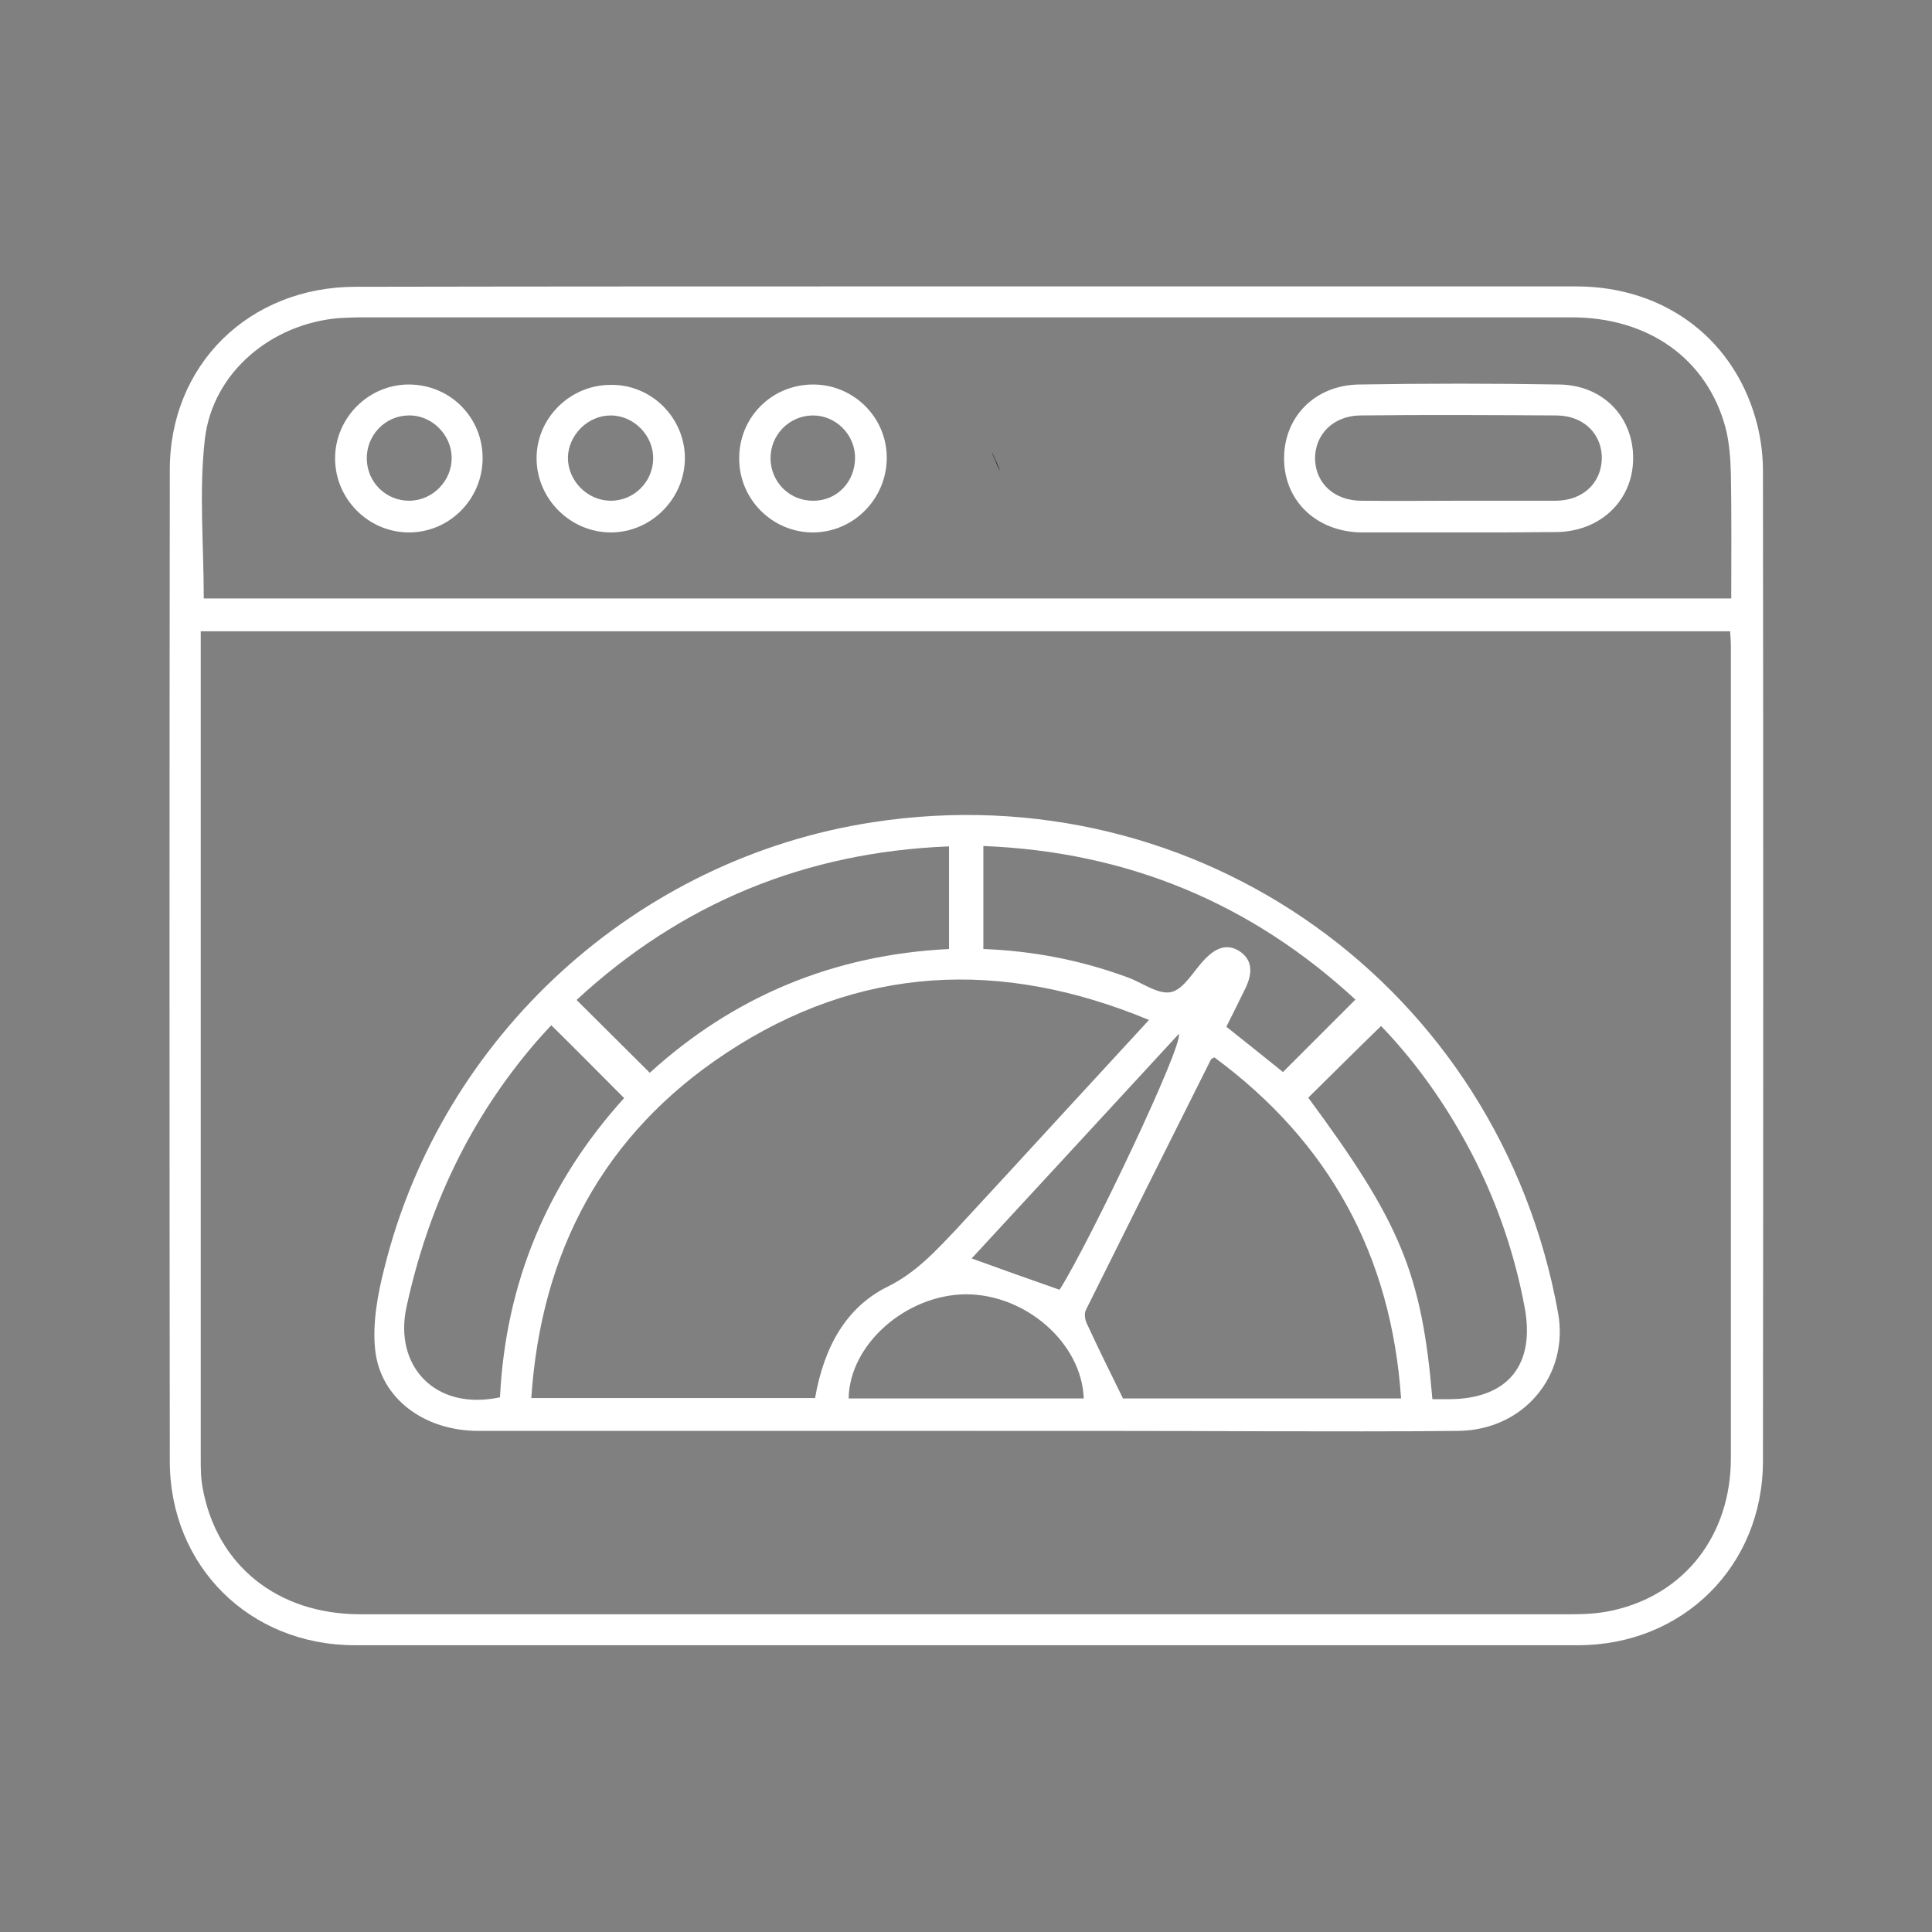 <?xml version="1.0" encoding="utf-8"?>
<!-- Generator: Adobe Illustrator 25.4.1, SVG Export Plug-In . SVG Version: 6.00 Build 0)  -->
<svg version="1.1" id="Layer_1" xmlns="http://www.w3.org/2000/svg" xmlns:xlink="http://www.w3.org/1999/xlink" x="0px" y="0px"
	 width="512px" height="512px" viewBox="0 0 512 512" style="enable-background:new 0 0 512 512;" xml:space="preserve">
<rect x="0" y="0" width="512" height="512" fill="#808080" stroke="none"/>
<style type="text/css">
	.st0{fill:#FFFFFF;}
</style>
<path d="M265,124.6c-0.3-0.4-0.5-0.9-0.8-1.5c-0.4-1-0.8-2-1.3-3l0-0.1C262.9,119.9,263.8,121.8,265,124.6z"/>
<g>
	<path class="st0" d="M256,75.9c53.9,0,107.8,0,161.7,0c23.9,0,42.6,14.5,48.1,37.1c0.9,3.8,1.4,7.8,1.4,11.7
		c0.1,87.5,0.1,175,0,262.5c0,27.8-21.2,48.8-49,48.8c-108.1,0-216.1,0-324.2,0c-27.8,0-49-20.9-49-48.8c-0.1-87.5-0.1-175,0-262.5
		C44.9,96.7,66,76,94.3,76C148.2,75.9,202.1,75.9,256,75.9z M53.2,167.3c0,1.7,0,2.9,0,4.1c0,71.6,0,143.3,0,214.9
		c0,2.7,0,5.4,0.5,8c3.7,20.5,19.8,33.5,41.8,33.5c107,0,214,0,320.9,0c3.6,0,7.4-0.2,10.9-1c19.2-4.2,31.4-20,31.4-40.4
		c0-71.6,0-143.3,0-214.9c0-1.4-0.1-2.7-0.2-4.2C323.4,167.3,188.6,167.3,53.2,167.3z M54,158.6c134.7,0,269.6,0,404.8,0
		c0-11.2,0.1-22.1-0.1-33.1c-0.1-4-0.4-8.2-1.4-12.1c-4.9-18.3-20.4-29.3-40.8-29.3c-106.9,0-213.9,0-320.8,0c-2,0-3.9,0.1-5.9,0.2
		C72,85.8,56.4,98.6,54.3,116.3C52.7,130.1,54,144.3,54,158.6z"/>
	<path class="st0" d="M256,379.2c-43.1,0-86.1,0-129.2,0c-14.4,0-26.1-8.6-27.4-21.7c-0.7-7,0.7-14.6,2.5-21.6
		c15.3-61.5,66.8-108.4,129.4-118c86.4-13.3,166,43.7,181.6,130c3,16.6-9.1,31.1-26.4,31.3c-16.9,0.2-33.8,0.1-50.7,0.1
		C309.2,379.2,282.6,379.2,256,379.2z M304.5,270.3c-39.3-16.3-76.9-14.5-112.1,8.8c-32.4,21.4-49,52.5-51.6,91.4
		c25.6,0,50.4,0,75.2,0c2.4-13.7,8.3-24.1,19.2-29.5c7.5-3.7,12.7-9.4,18.2-15.2c4-4.3,8-8.7,12-13
		C278.3,298.8,291.1,284.8,304.5,270.3z M321.8,280.2c-0.7,0.4-0.9,0.5-0.9,0.6c-11.1,22.1-22.1,44.2-33.1,66.3
		c-0.5,0.9-0.3,2.4,0.1,3.4c3,6.5,6.2,13,9.7,20.1c23.5,0,48.3,0,73.7,0C368.7,332.6,352.2,302.6,321.8,280.2z M152.8,265
		c6.7,6.7,13,12.9,19.4,19.3c22.3-20.3,48.8-31.3,79.3-32.8c0-9.2,0-18.1,0-27.2C213.3,225.8,180.5,239.4,152.8,265z M379.6,370.8
		c1.6,0,3,0,4.3,0c15.7,0,23.1-9.1,20.1-24.6c-2.5-13.3-6.8-26.1-12.8-38.2c-6.7-13.4-15.1-25.6-25.2-36.1
		c-6.6,6.4-12.9,12.7-19.3,19C371.1,323.9,376.8,337.5,379.6,370.8z M146.1,271.7c-1.4,1.5-2.7,2.9-4,4.4
		c-17.6,20.4-28.7,44-34.4,70.4c-3.3,15.3,7.4,27.5,24.8,23.8c1.5-30.4,12.6-56.9,32.9-79.3C158.9,284.5,152.7,278.2,146.1,271.7z
		 M359.2,264.9c-27.7-25.6-60.5-39.2-98.6-40.7c0,9.4,0,18.3,0,27.3c13.3,0.5,26,3,38.2,7.5c3.9,1.4,8.2,4.7,11.6,3.9
		c3.4-0.8,5.9-5.6,8.8-8.6c3.4-3.6,6.5-4.2,9.6-2c2.9,2.1,3.3,5.3,1.3,9.5c-1.7,3.5-3.4,6.9-5.1,10.3c5.4,4.3,10.3,8.2,15,12
		C346.2,277.9,352.4,271.7,359.2,264.9z M224.9,370.6c20.8,0,41.5,0,62.3,0c-0.5-14.6-15.3-27.6-31.2-27.6
		C240.1,343.1,225.1,356.3,224.9,370.6z M280.8,341.8c7.9-12.5,32.8-64.7,31.6-67.8c-18.6,20.2-37,40.1-54.9,59.5
		C265.2,336.3,272.8,339,280.8,341.8z"/>
	<path class="st0" d="M386.2,141.1c-8.4,0-16.9,0-25.3,0c-11.7-0.1-20.3-8-20.6-19c-0.3-11.3,7.9-20,19.8-20.2
		c17.7-0.3,35.5-0.3,53.2,0c11.7,0.2,19.7,8.8,19.5,19.9c-0.2,11-8.8,19.1-20.4,19.2C403.6,141.1,394.9,141.1,386.2,141.1z
		 M386.5,132.7c8.6,0,17.1,0,25.7,0c7.2,0,12.1-4.6,12.3-11.1c0.1-6.5-4.7-11.4-11.9-11.5c-17.4-0.1-34.8-0.2-52.2,0
		c-7.1,0.1-12,5.1-11.9,11.6c0.2,6.5,5.2,11,12.3,11C369.4,132.8,377.9,132.7,386.5,132.7z"/>
	<path class="st0" d="M195.9,121.6c-0.1-10.9,8.5-19.6,19.4-19.7c10.8-0.1,19.7,8.6,19.7,19.4c0,10.8-8.7,19.7-19.4,19.8
		C204.8,141.2,195.9,132.4,195.9,121.6z M226.6,121.3c0-6.2-5.2-11.3-11.3-11.2c-6.2,0.1-11.2,5.2-11.1,11.5
		c0.1,6.2,5.1,11.2,11.4,11.1C221.8,132.7,226.6,127.7,226.6,121.3z"/>
	<path class="st0" d="M127.9,121.6c-0.1,10.8-8.9,19.6-19.7,19.5c-10.7-0.1-19.5-9-19.4-19.8c0.1-10.7,9-19.5,19.7-19.4
		C119.4,102,128,110.7,127.9,121.6z M108.6,132.7c6.1-0.1,11.2-5.3,11.1-11.5c-0.1-6.1-5.4-11.3-11.5-11.1
		c-6.2,0.1-11.1,5.3-11,11.5C97.3,127.9,102.4,132.8,108.6,132.7z"/>
	<path class="st0" d="M181.5,121.4c0,10.7-8.9,19.7-19.6,19.7c-10.7,0-19.6-8.8-19.7-19.5c-0.1-10.7,8.8-19.6,19.6-19.6
		C172.6,101.8,181.5,110.7,181.5,121.4z M161.7,132.7c6.2,0.1,11.3-4.9,11.4-11.1c0.1-6.1-5-11.4-11.1-11.5
		c-6.1-0.1-11.4,5.1-11.5,11.2C150.5,127.4,155.6,132.6,161.7,132.7z"/>
</g>
</svg>
